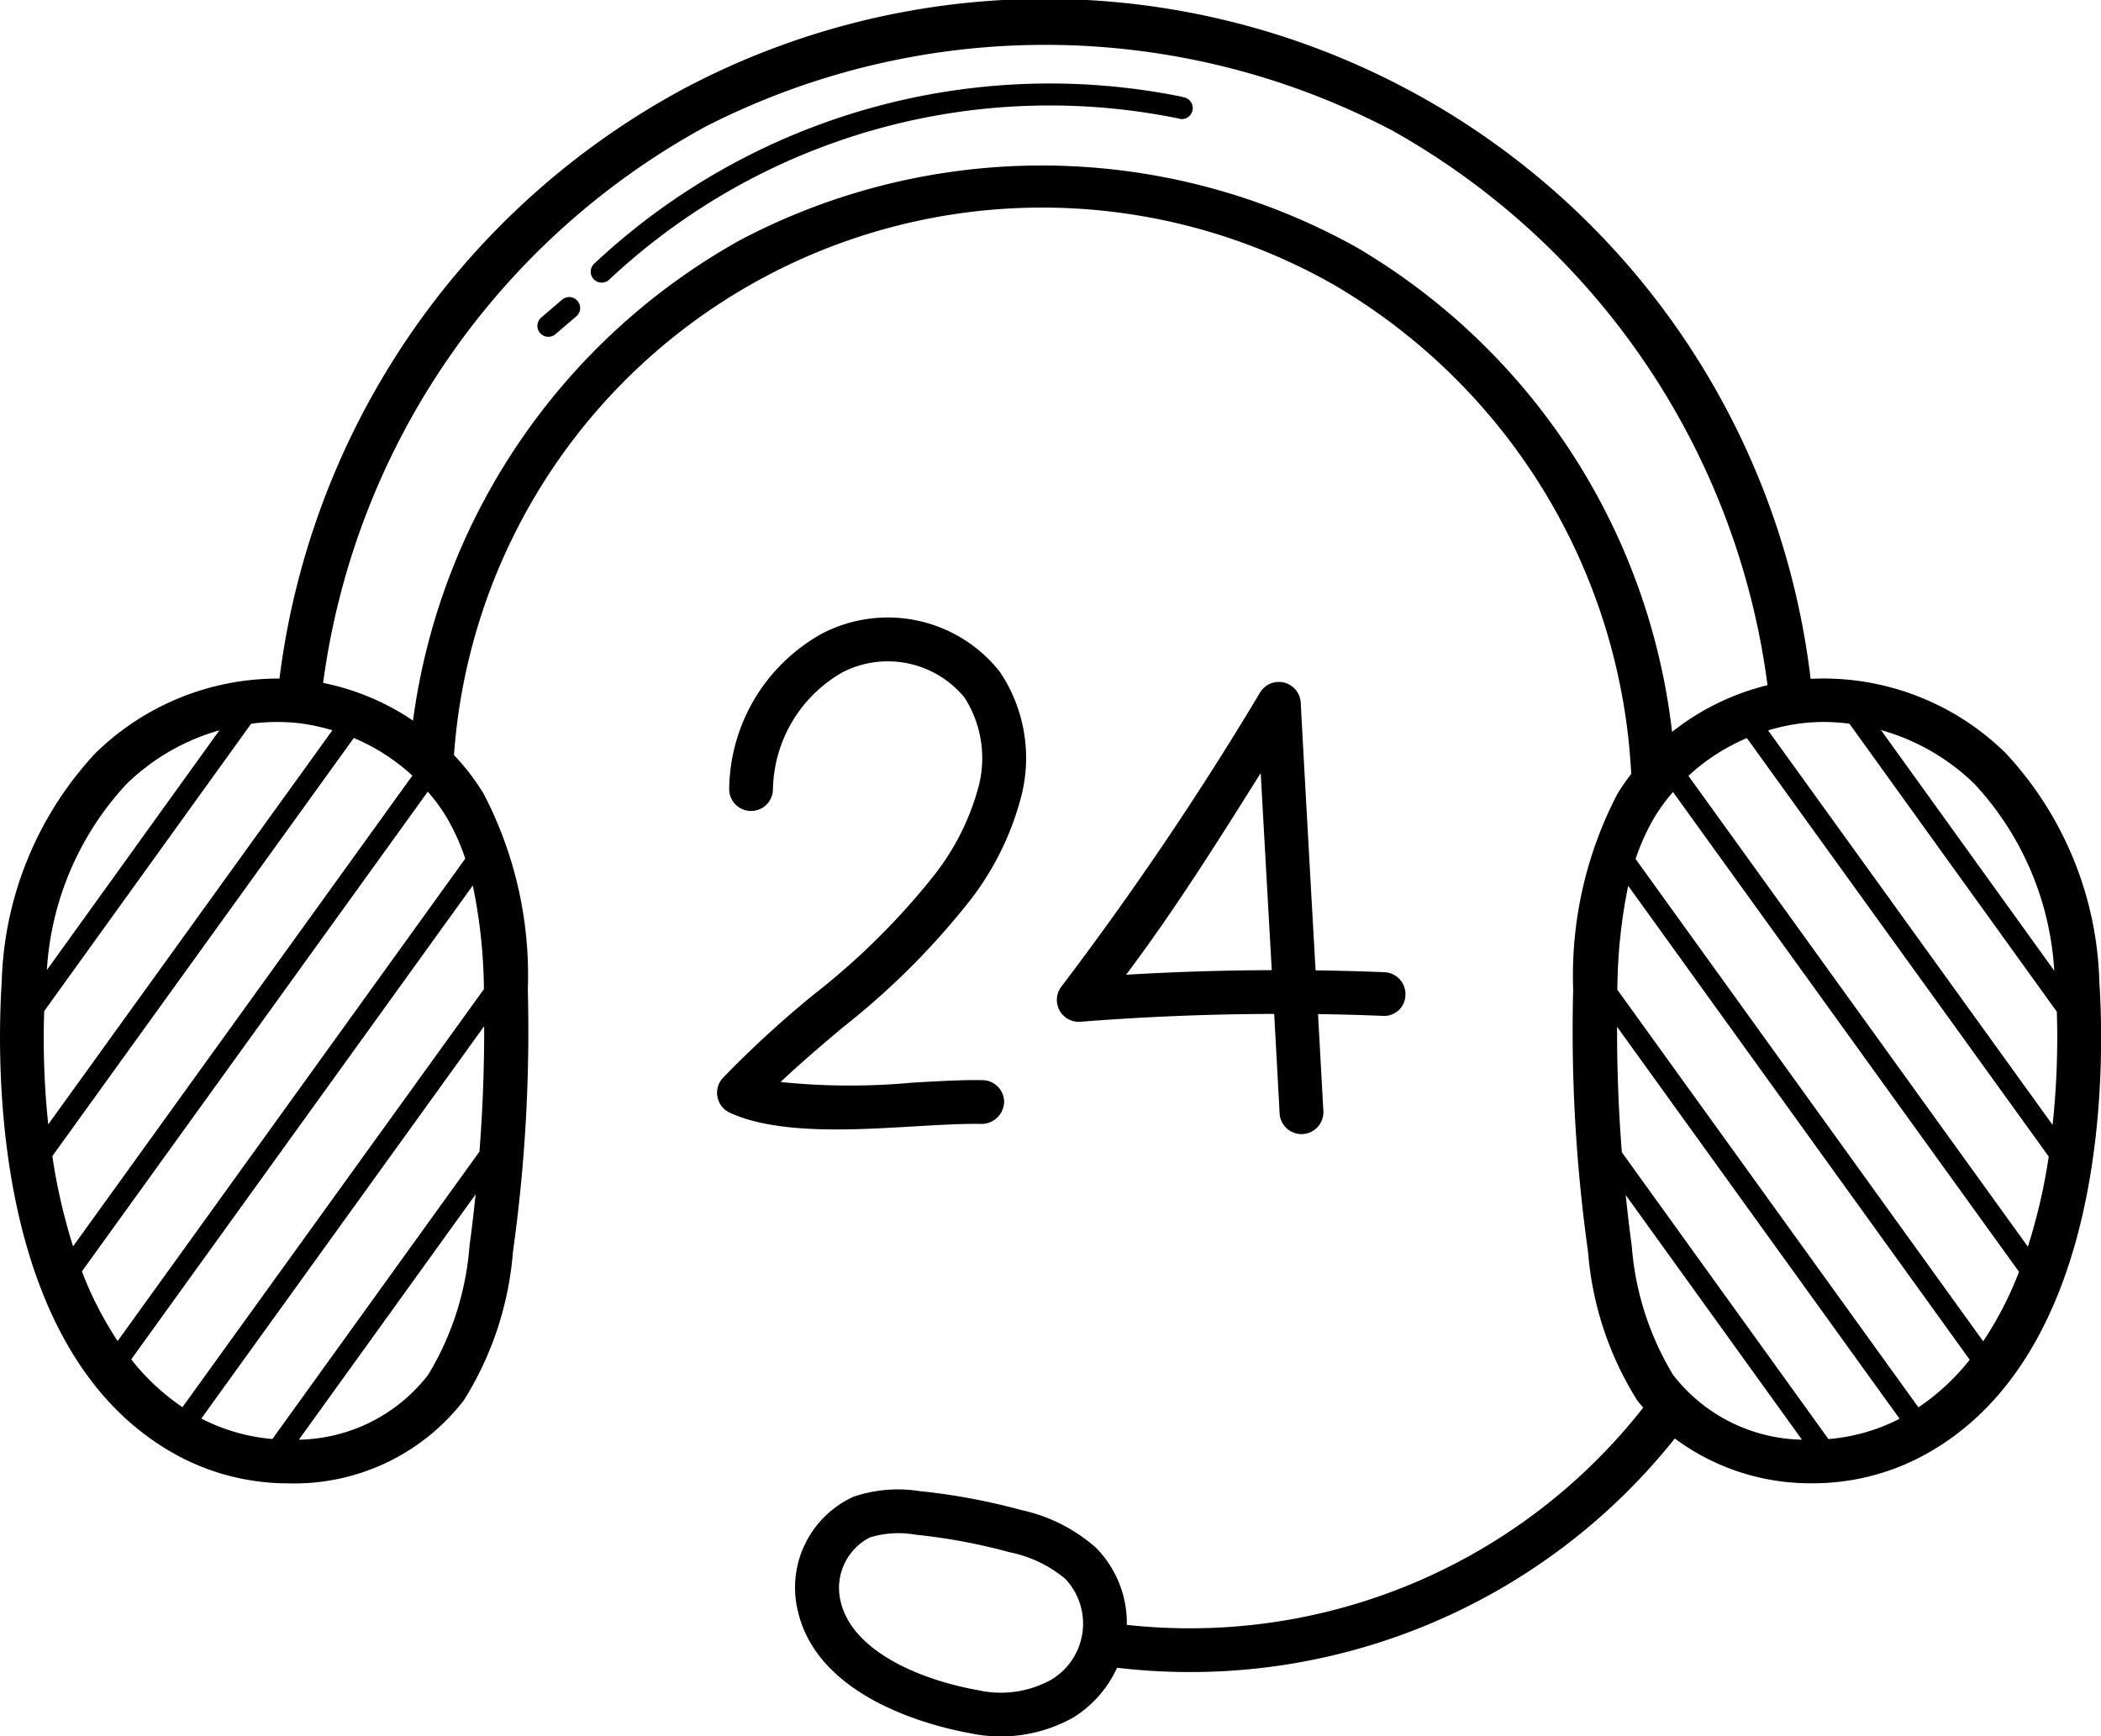 <svg xmlns="http://www.w3.org/2000/svg" width="49.482" height="40.894" viewBox="0 0 49.482 40.894">
  <g id="Group_243649" data-name="Group 243649" transform="translate(-6.549 -49.842)">
    <path id="Path_266758" data-name="Path 266758" d="M29.4,90.669a3.485,3.485,0,0,0,2.425-.37,2.691,2.691,0,0,0,1.033-1.173,14.591,14.591,0,0,0,13.135-5.4,5.343,5.343,0,0,0,3.233,1.055,5.5,5.5,0,0,0,2.5-.59c4.479-2.29,4.4-9.176,4.266-11.233a8.229,8.229,0,0,0-2.2-5.37,6.123,6.123,0,0,0-4.6-1.756A18.158,18.158,0,0,0,22.675,51.92a18.377,18.377,0,0,0-9.544,13.906A6.145,6.145,0,0,0,8.79,67.59a8.229,8.229,0,0,0-2.2,5.37c-.131,2.056-.212,8.943,4.266,11.233a5.494,5.494,0,0,0,2.5.59,5.041,5.041,0,0,0,4.116-1.955,7.721,7.721,0,0,0,1.158-3.5,37.477,37.477,0,0,0,.35-6.174,9.251,9.251,0,0,0-1.039-4.612,5.352,5.352,0,0,0-.7-.914A13.887,13.887,0,0,1,37.987,56.564a14.179,14.179,0,0,1,6.98,11.507,5.23,5.23,0,0,0-.325.471A9.257,9.257,0,0,0,43.6,73.154a37.479,37.479,0,0,0,.35,6.174,7.721,7.721,0,0,0,1.158,3.5c.043.06.095.113.141.171a13.568,13.568,0,0,1-12.161,5.117,2.532,2.532,0,0,0-.724-1.814,3.894,3.894,0,0,0-1.765-.891,14.741,14.741,0,0,0-2.386-.445,3.26,3.26,0,0,0-1.562.132,2.35,2.35,0,0,0-1.307,2.71C25.835,89.876,28.572,90.52,29.4,90.669Zm23.857-9.231L45.07,70.076a5.069,5.069,0,0,1,.455-1,4.317,4.317,0,0,1,.426-.578L54.1,79.8A8.3,8.3,0,0,1,53.256,81.437Zm1.051-2.231L46.314,68.117a4.772,4.772,0,0,1,1.377-.889L54.8,77.085a13.663,13.663,0,0,1-.49,2.12ZM53.065,68.323a7.07,7.07,0,0,1,1.865,4.384l-4.081-5.668a5.132,5.132,0,0,1,2.217,1.284Zm-3.982-1.455q.215-.02.431-.02a4.827,4.827,0,0,1,.592.041l4.885,6.785a19.379,19.379,0,0,1-.1,2.665l-6.7-9.292A4.6,4.6,0,0,1,49.083,66.868ZM9.516,68.323a5.121,5.121,0,0,1,2.2-1.278L7.653,72.691a7.063,7.063,0,0,1,1.863-4.368ZM7.59,73.659l4.875-6.771a4.791,4.791,0,0,1,1.032-.021,4.609,4.609,0,0,1,.88.177L7.685,76.327A19.37,19.37,0,0,1,7.59,73.659Zm.192,3.415,7.1-9.849a4.774,4.774,0,0,1,1.379.887L8.27,79.2A13.682,13.682,0,0,1,7.782,77.075Zm9.825,2.11a6.859,6.859,0,0,1-.976,3.045,3.936,3.936,0,0,1-3.043,1.525l4.163-5.779C17.708,78.379,17.663,78.783,17.607,79.185Zm.234-2.216-4.877,6.77a4.463,4.463,0,0,1-1.639-.464c-.012-.006-.022-.014-.033-.02l6.66-9.24Q17.956,75.494,17.841,76.969Zm.105-3.827-7.1,9.847a5.363,5.363,0,0,1-1.207-1.125L17.684,70.7A12.5,12.5,0,0,1,17.946,73.142Zm-.438-3.076L9.32,81.43a8.317,8.317,0,0,1-.842-1.64l8.146-11.3a4.316,4.316,0,0,1,.431.584,5.058,5.058,0,0,1,.452.994ZM38.5,55.669A15.23,15.23,0,0,0,23.976,55.5a15.264,15.264,0,0,0-7.7,11.316,5.82,5.82,0,0,0-2.117-.888,17.577,17.577,0,0,1,9-13.1,17.568,17.568,0,0,1,16.173.085,17.581,17.581,0,0,1,8.845,13.069,5.853,5.853,0,0,0-2.248,1.1A15.264,15.264,0,0,0,38.5,55.669Zm6.4,15.045,8.039,11.157a5.354,5.354,0,0,1-1.208,1.122l-7.091-9.838A12.588,12.588,0,0,1,44.894,70.714Zm-.266,3.315,6.653,9.231-.027.016a4.47,4.47,0,0,1-1.648.464l-4.866-6.756q-.116-1.475-.112-2.955Zm.345,5.156c-.056-.4-.1-.8-.142-1.194l4.151,5.763a3.93,3.93,0,0,1-3.033-1.524,6.861,6.861,0,0,1-.976-3.045ZM27.036,86.056a2.316,2.316,0,0,1,1.075-.064,13.744,13.744,0,0,1,2.219.414,2.944,2.944,0,0,1,1.31.628,1.537,1.537,0,0,1-.353,2.385,2.455,2.455,0,0,1-1.707.235c-1.382-.247-2.957-.924-3.23-2.082a1.336,1.336,0,0,1,.685-1.515Z" transform="translate(0)"/>
    <path id="Path_266759" data-name="Path 266759" d="M143.353,88.339a16.781,16.781,0,0,1-2.78,2.744,24.5,24.5,0,0,0-2.147,1.97.516.516,0,0,0,.16.819c1.143.531,3.02.4,4.365.322.583-.034,1.134-.065,1.573-.057a.533.533,0,0,0,.525-.506.516.516,0,0,0-.506-.525c-.478-.009-1.048.024-1.652.059a15.967,15.967,0,0,1-3.107-.015c.471-.446.969-.868,1.456-1.279a17.877,17.877,0,0,0,2.941-2.916,6.761,6.761,0,0,0,1.269-2.526,3.634,3.634,0,0,0-.5-2.938,3.358,3.358,0,0,0-4.176-.911,4.238,4.238,0,0,0-2.2,3.654.515.515,0,1,0,1.03.033A3.242,3.242,0,0,1,141.24,83.5a2.338,2.338,0,0,1,2.875.593,2.645,2.645,0,0,1,.33,2.106A5.8,5.8,0,0,1,143.353,88.339ZM154.5,91.1a.515.515,0,0,0-.494-.536q-.811-.033-1.622-.044c-.02-.355-.241-4.265-.35-6.307a.516.516,0,0,0-.948-.252,76.1,76.1,0,0,1-4.681,6.932.516.516,0,0,0,.442.838q2.277-.18,4.562-.185.066,1.18.129,2.359a.516.516,0,0,0,1.03-.055q-.063-1.148-.126-2.3.763.011,1.522.042A.5.5,0,0,0,154.5,91.1Zm-6.578-.477c1.139-1.516,2.128-3.092,3.17-4.75.071,1.289.12,2.154.26,4.642q-1.716.006-3.43.108Zm1.335-20.677A15.683,15.683,0,0,0,135.4,73.869a.258.258,0,1,0,.355.374,15.166,15.166,0,0,1,13.391-3.791.258.258,0,1,0,.107-.5Zm-14.632,4.787-.485.416a.258.258,0,0,0,.335.392l.485-.416a.258.258,0,1,0-.335-.391Z" transform="translate(-114.851 -17.821)"/>
  </g>
</svg>
